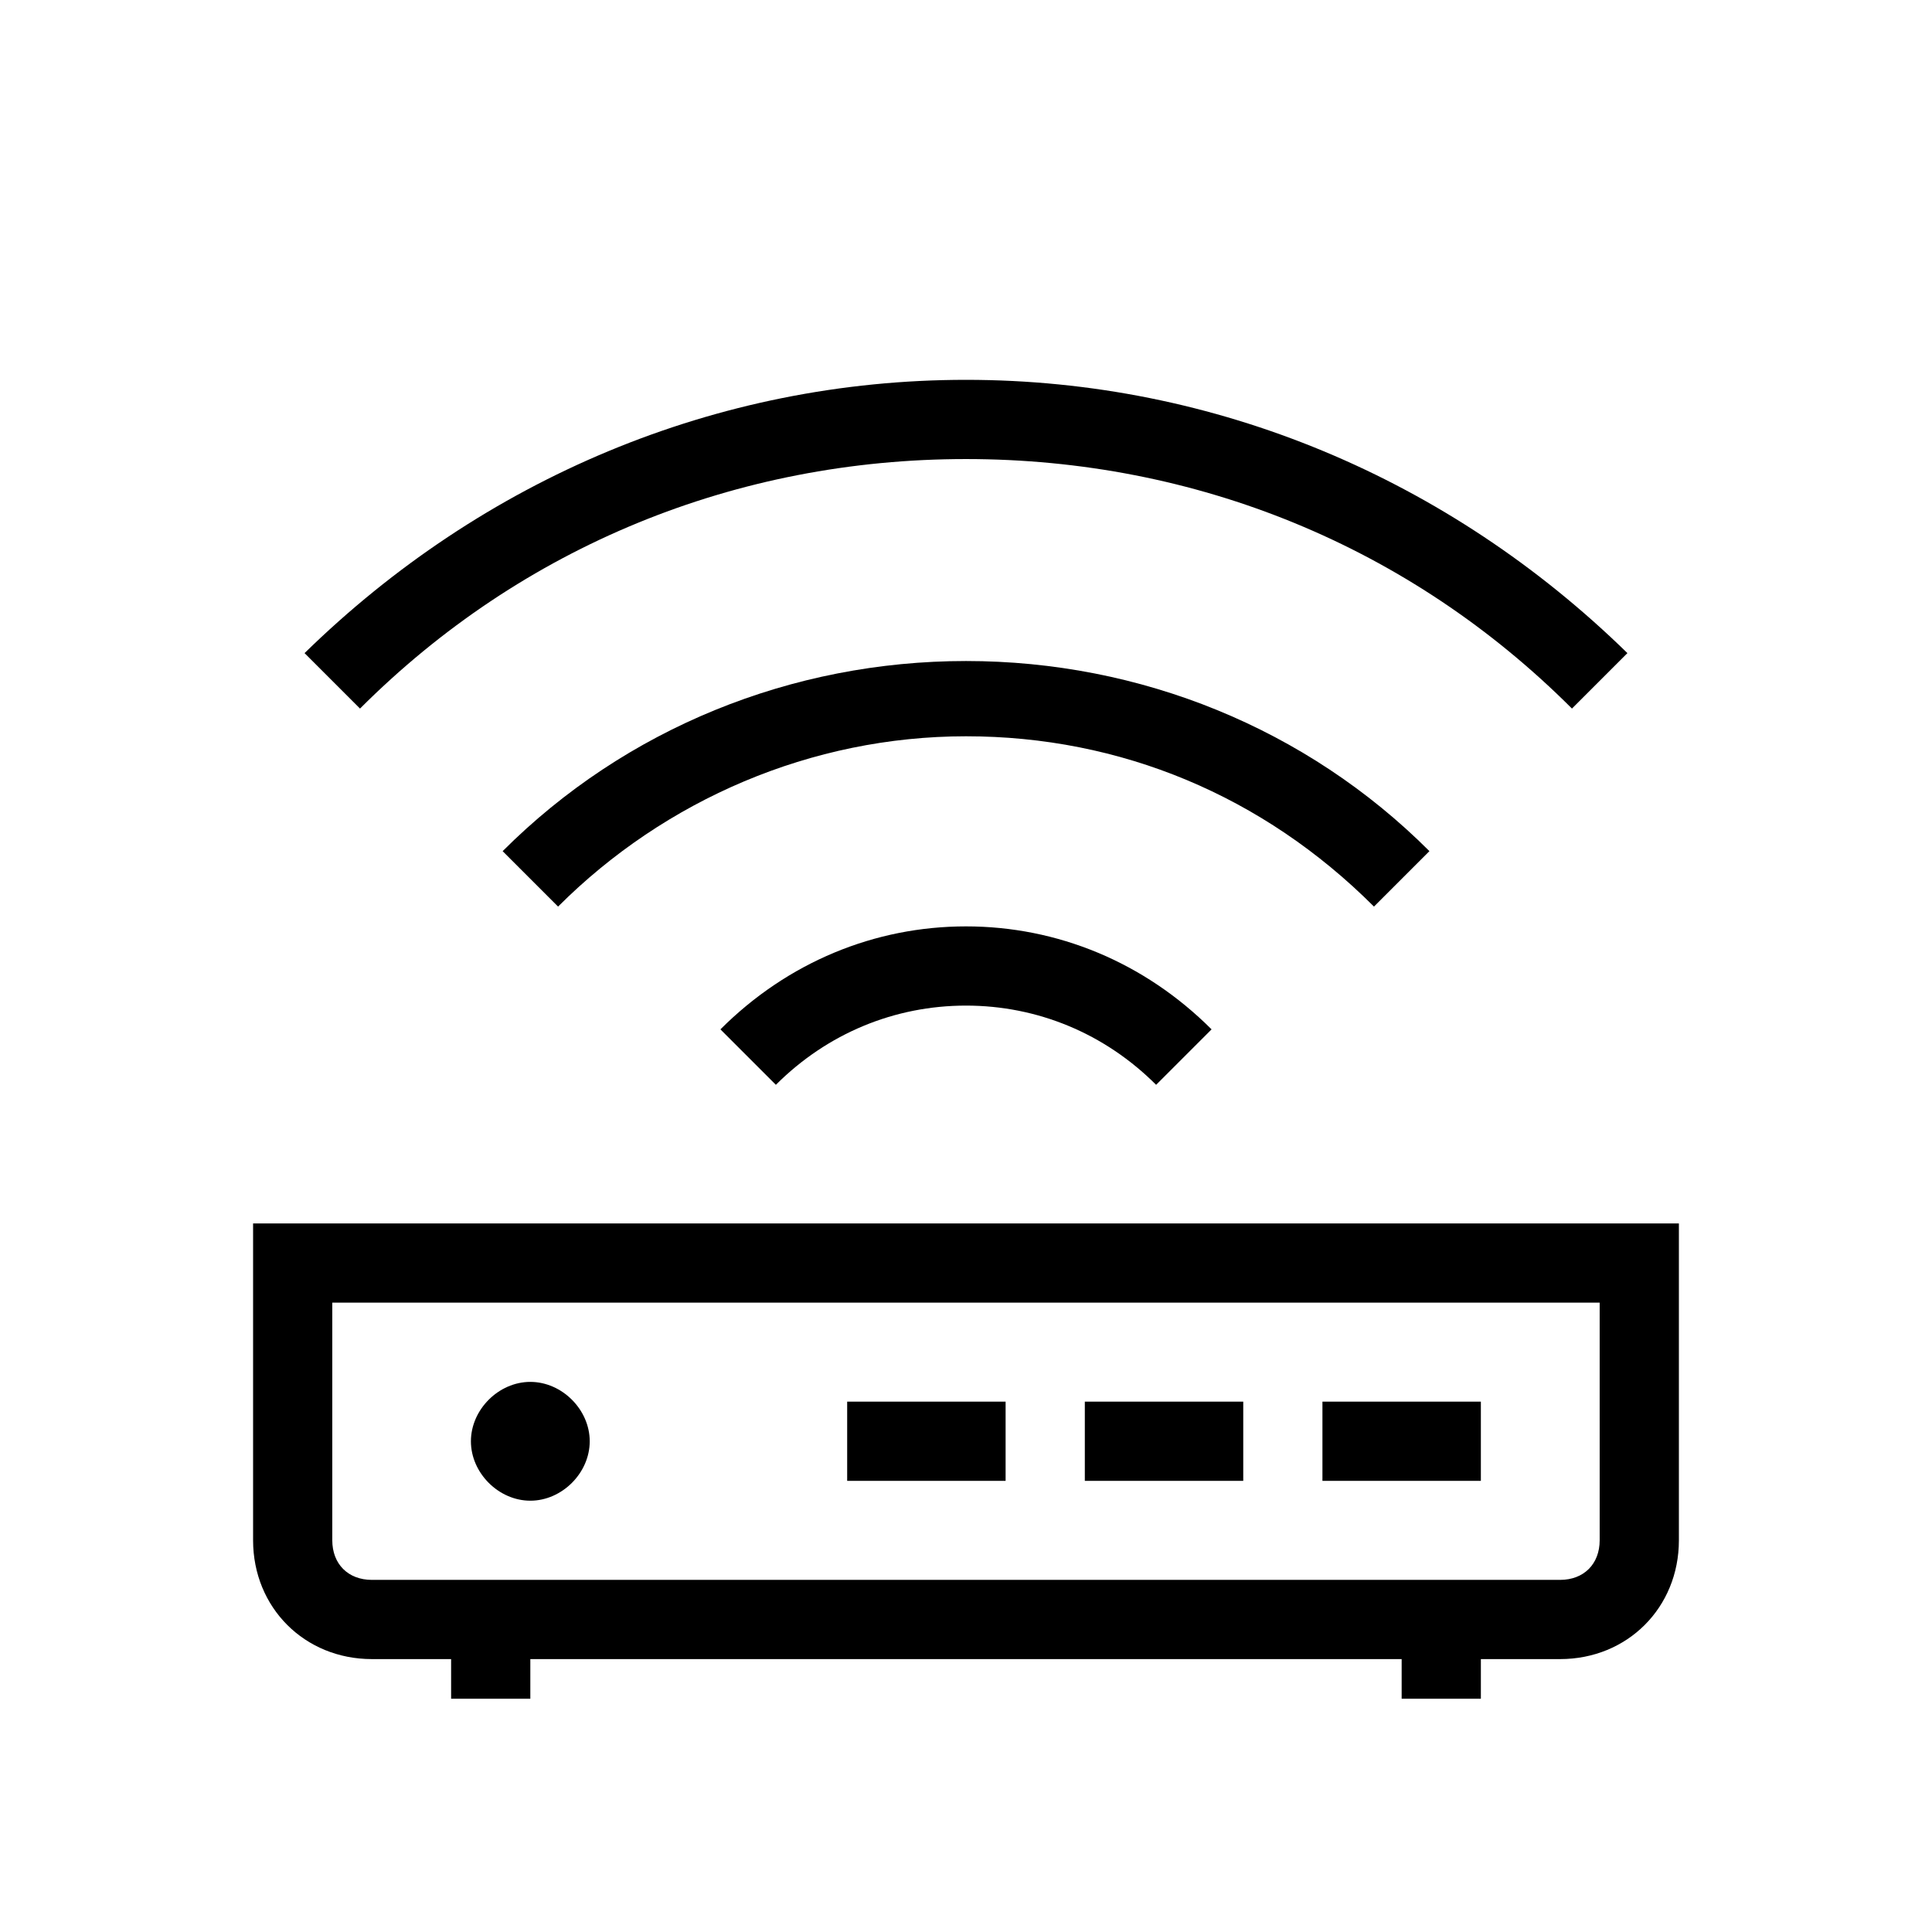 <?xml version="1.0" encoding="UTF-8"?>
<!-- Uploaded to: SVG Repo, www.svgrepo.com, Generator: SVG Repo Mixer Tools -->
<svg fill="#000000" width="800px" height="800px" version="1.1" viewBox="144 144 512 512" xmlns="http://www.w3.org/2000/svg">
 <g>
  <path d="m494.46 515.45h41.984v20.992h-41.984z"/>
  <path d="m284.54 541.7c-8.398 0-15.742-7.348-15.742-15.742 0-8.398 7.348-15.742 15.742-15.742 8.398 0 15.742 7.348 15.742 15.742s-7.348 15.742-15.742 15.742z"/>
  <path d="m431.49 515.45h41.984v20.992h-41.984z"/>
  <path d="m368.51 515.45h41.984v20.992h-41.984z"/>
  <path d="m400 244.66c-66.125 0-128.05 26.238-175.29 72.422l14.695 14.695c43.035-43.035 99.711-66.125 160.59-66.125s117.55 23.09 160.59 66.125l14.695-14.695c-47.234-46.18-109.16-72.422-175.29-72.422z"/>
  <path d="m277.2 369.56 14.695 14.695c28.34-28.34 67.176-45.133 108.11-45.133s78.719 15.742 108.11 45.133l14.695-14.695c-32.539-32.539-76.621-50.383-122.8-50.383-46.184 0.004-90.266 17.848-122.8 50.383z"/>
  <path d="m334.92 416.79 14.695 14.695c13.645-13.645 31.488-20.992 50.383-20.992s36.734 7.348 50.383 20.992l14.695-14.695c-17.848-17.844-40.938-27.289-65.078-27.289s-47.234 9.445-65.078 27.289z"/>
  <path d="m211.07 468.22v83.969c0 17.844 13.645 31.488 31.488 31.488h20.992v10.496h20.992v-10.496h230.91v10.496h20.992v-10.496h20.992c17.844 0 31.488-13.645 31.488-31.488v-83.969zm356.86 83.969c0 6.297-4.199 10.496-10.496 10.496h-314.88c-6.297 0-10.496-4.199-10.496-10.496v-62.977h335.87z"/>
 </g>
</svg>